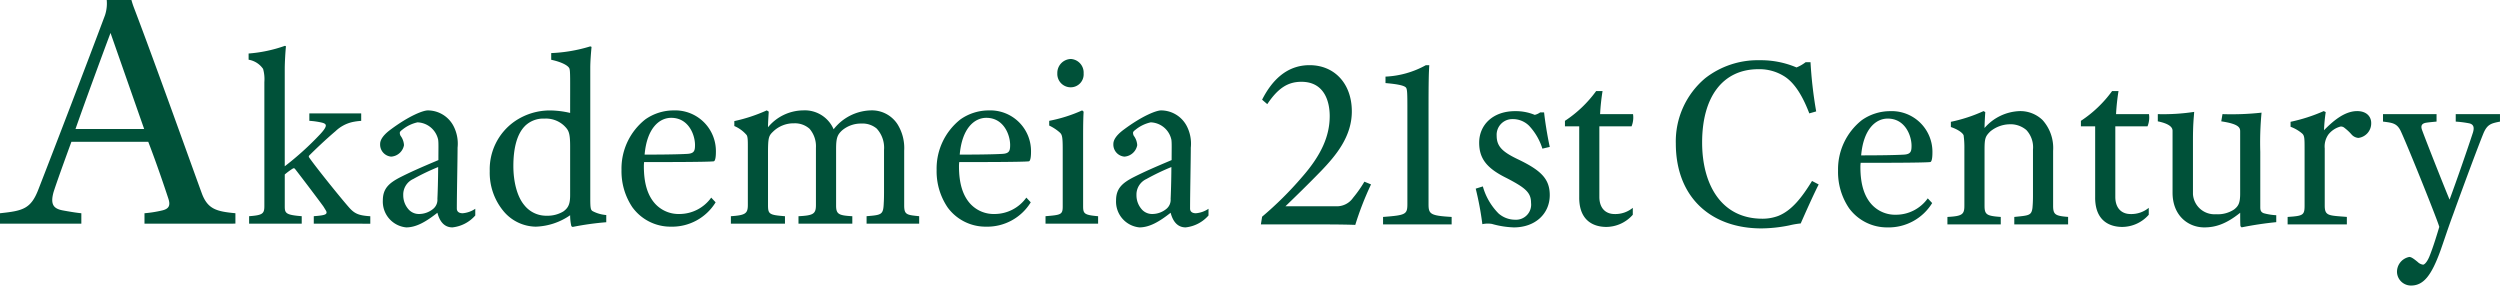 <svg xmlns="http://www.w3.org/2000/svg" width="396.78" height="45.314" viewBox="0 0 396.78 45.314">
  <path id="合体_904" data-name="合体 904" d="M11644.435,14102.264a2.4,2.4,0,0,1,1.949-2.484c.312,0,.7.275,1.326.789a1.5,1.5,0,0,0,.859.434c.116,0,.507-.158.975-1.223.664-1.615,1.288-3.744,1.6-4.77-.232-.947-4.915-12.615-6.084-15.137-.624-1.381-1.445-1.381-2.85-1.578v-1.184h8.5v1.184c-.818.08-1.285.117-1.755.2-.7.158-.74.592-.545,1.143.937,2.523,4.056,10.367,4.369,11.039,1.131-3.076,2.576-7.215,3.667-10.525.311-.908.156-1.42-.545-1.578a16.951,16.951,0,0,0-2.147-.275v-1.184h7.023v1.184c-1.366.275-2.029.395-2.653,1.932-.819,2.01-2.966,7.766-4.76,12.734-.82,2.207-1.444,4.139-2.027,5.793-1.445,3.98-2.692,5.559-4.683,5.559A2.225,2.225,0,0,1,11644.435,14102.264Zm-114.463-20.5a13.088,13.088,0,0,1,4.683-10.367,13.561,13.561,0,0,1,8.622-2.84,14.443,14.443,0,0,1,5.85,1.145,6.107,6.107,0,0,0,1.444-.828h.78a67.156,67.156,0,0,0,.9,7.807l-1.092.314c-.7-1.812-1.952-4.652-4.019-5.914a7.393,7.393,0,0,0-4.058-1.1c-5.617,0-8.934,4.338-8.934,11.629,0,6.623,3,12.1,9.558,12.1a7.183,7.183,0,0,0,2.5-.434c2.185-.867,3.784-2.955,5.385-5.557l1.054.553c-.821,1.615-2.107,4.494-2.85,6.189a13.237,13.237,0,0,0-1.834.314,22.922,22.922,0,0,1-4.407.473C11535.591,14095.246,11529.972,14090.357,11529.972,14081.764Zm89.61,13.129c-.038-.555-.038-1.186-.038-2.129-2.3,1.854-4.019,2.324-5.7,2.324-2.5,0-5.034-1.814-5.034-5.52v-9.775c0-.316-.038-1.064-2.341-1.537v-1.145a32.671,32.671,0,0,0,5.774-.355c-.078,1.186-.194,1.895-.194,4.535v8.516a3.421,3.421,0,0,0,3.666,3.191,4.683,4.683,0,0,0,2.85-.746c.661-.514.975-.986.975-2.484v-9.895c0-.553-.079-1.184-3-1.617l.194-1.145a43.844,43.844,0,0,0,6.2-.234,50.263,50.263,0,0,0-.2,6.227v8.713c0,.473.039.828.548,1.023a9.388,9.388,0,0,0,1.987.316v1.1a55.341,55.341,0,0,0-5.5.828Zm-62.106-2.84a10.207,10.207,0,0,1-1.755-5.953,9.946,9.946,0,0,1,3.783-8.041,7.831,7.831,0,0,1,4.486-1.42,6.458,6.458,0,0,1,6.71,6.543c0,.947-.116,1.5-.351,1.537-1.054.121-7.8.121-11.04.121a5.39,5.39,0,0,0-.04.668c0,2.762.624,4.693,1.836,5.992a5.049,5.049,0,0,0,3.821,1.578,6.193,6.193,0,0,0,5.033-2.6l.7.748a8.1,8.1,0,0,1-7.1,3.863A7.466,7.466,0,0,1,11557.476,14092.053Zm1.912-8.395c3.081,0,5.461-.041,6.826-.121,1.054-.078,1.17-.512,1.17-1.418,0-1.537-.976-4.3-3.783-4.3C11561.65,14077.822,11559.739,14079.557,11559.388,14083.658Zm-58.6,10.879a4.056,4.056,0,0,0-1.521.039,48.855,48.855,0,0,0-1.054-5.637l1.132-.355a9.868,9.868,0,0,0,2.5,4.3,4,4,0,0,0,2.614.986,2.4,2.4,0,0,0,2.536-2.682c0-1.617-.856-2.365-3.9-3.941-3.122-1.537-4.333-3.076-4.333-5.6,0-2.8,2.147-5.008,5.7-5.008a7.773,7.773,0,0,1,3.121.592,2.448,2.448,0,0,0,.859-.395h.624c.116,1.143.468,3.51.9,5.479l-1.17.275a9.437,9.437,0,0,0-2.105-3.625,3.654,3.654,0,0,0-2.652-1.064,2.485,2.485,0,0,0-2.5,2.641c0,1.736.975,2.6,3.473,3.785,3.511,1.7,4.953,3.035,4.953,5.637,0,2.957-2.3,5.125-5.7,5.125A14.293,14.293,0,0,1,11500.788,14094.537Zm-50.994-1.773c-1.794,1.418-3.354,2.324-4.955,2.324a4.108,4.108,0,0,1-3.706-4.295c0-1.893,1.016-2.762,2.771-3.668,1.718-.867,3.159-1.5,6.047-2.721,0-1.891.038-2.678-.038-3.23a3.48,3.48,0,0,0-3.278-2.758,5.775,5.775,0,0,0-2.38,1.143c-.429.314-.429.434-.429.551a1.038,1.038,0,0,0,.116.434,2.707,2.707,0,0,1,.548,1.5,2.224,2.224,0,0,1-2.03,1.813,1.923,1.923,0,0,1-1.756-2.01c0-.434.2-1.221,1.718-2.326,2.925-2.168,5.11-3,5.853-3a4.612,4.612,0,0,1,4.057,2.445,6.1,6.1,0,0,1,.663,3.469c0,1.693-.116,7.41-.116,9.658,0,.473.311.75.935.75a4.159,4.159,0,0,0,1.991-.711v1.064a5.613,5.613,0,0,1-3.63,1.891C11451.238,14095.088,11450.263,14094.578,11449.794,14092.764Zm-3.823-5.363a2.715,2.715,0,0,0-1.6,2.566,3.361,3.361,0,0,0,.938,2.363,2.188,2.188,0,0,0,1.6.631,3.542,3.542,0,0,0,2.185-.789,1.869,1.869,0,0,0,.7-1.617c.078-1.576.118-4.139.118-5.045A35.439,35.439,0,0,0,11445.971,14087.4Zm-112.55,5.363c-1.794,1.418-3.354,2.324-4.953,2.324a4.108,4.108,0,0,1-3.707-4.295c0-1.893,1.016-2.762,2.77-3.668,1.716-.867,3.16-1.5,6.048-2.721,0-1.891.038-2.678-.038-3.23a3.482,3.482,0,0,0-3.278-2.758,5.764,5.764,0,0,0-2.38,1.143c-.429.314-.429.434-.429.551a1.038,1.038,0,0,0,.116.434,2.707,2.707,0,0,1,.548,1.5,2.224,2.224,0,0,1-2.03,1.813,1.922,1.922,0,0,1-1.756-2.01c0-.434.2-1.221,1.718-2.326,2.924-2.168,5.108-3,5.852-3a4.612,4.612,0,0,1,4.057,2.445,6.088,6.088,0,0,1,.664,3.469c0,1.693-.119,7.41-.119,9.658,0,.473.313.75.938.75a4.169,4.169,0,0,0,1.99-.711v1.064a5.616,5.616,0,0,1-3.629,1.891C11334.865,14095.088,11333.891,14094.578,11333.421,14092.764Zm-3.821-5.363a2.713,2.713,0,0,0-1.6,2.566,3.359,3.359,0,0,0,.936,2.363,2.188,2.188,0,0,0,1.6.631,3.542,3.542,0,0,0,2.185-.789,1.864,1.864,0,0,0,.7-1.617c.078-1.576.119-4.139.119-5.045A35.24,35.24,0,0,0,11329.6,14087.4Zm25.082,7.492a7.419,7.419,0,0,1-.194-1.734,10.126,10.126,0,0,1-5.46,1.813,6.787,6.787,0,0,1-5-2.326,9.527,9.527,0,0,1-2.3-6.5,9.269,9.269,0,0,1,3.9-7.846,9.855,9.855,0,0,1,5.7-1.773,14.451,14.451,0,0,1,3.159.395c0-5.6.041-6.623-.116-7.055-.156-.4-1.053-.986-2.887-1.383v-1.062a24.251,24.251,0,0,0,6.2-1.064l.2.078c-.079.869-.2,2.248-.2,3.311v20.814c0,1.5.076,1.736.352,1.934a5.51,5.51,0,0,0,2.185.631v1.143a45.244,45.244,0,0,0-5.345.75Zm-7.372-15.889c-1.366,1.381-1.833,3.785-1.833,6.348,0,2.365.545,4.811,1.755,6.23a4.422,4.422,0,0,0,3.551,1.654,4.877,4.877,0,0,0,2.613-.67c.9-.631,1.092-1.34,1.092-2.641v-7.687c0-2.17-.234-2.562-.9-3.234a4.217,4.217,0,0,0-3.16-1.182A4.154,4.154,0,0,0,11347.31,14079Zm249.216,11.354v-11.314h-2.262v-.867a19.021,19.021,0,0,0,4.954-4.73h1.015a35.277,35.277,0,0,0-.391,3.666h5.228a3.689,3.689,0,0,1-.232,1.932h-5.112v11.2c0,1.814,1.016,2.723,2.42,2.723a4.345,4.345,0,0,0,2.887-.986v1.1a5.65,5.65,0,0,1-4.213,1.932C11598.985,14095.01,11596.525,14094.182,11596.525,14090.357Zm-81.887,0v-11.314h-2.264v-.867a19.056,19.056,0,0,0,4.956-4.73h1.013a34.711,34.711,0,0,0-.389,3.666h5.227a3.69,3.69,0,0,1-.233,1.932h-5.112v11.2c0,1.814,1.016,2.723,2.419,2.723a4.347,4.347,0,0,0,2.888-.986v1.1a5.651,5.651,0,0,1-4.213,1.932C11517.1,14095.01,11514.639,14094.182,11514.639,14090.357Zm-100.227,1.578a10.2,10.2,0,0,1-1.759-5.953,9.945,9.945,0,0,1,3.786-8.041,7.826,7.826,0,0,1,4.485-1.42,6.459,6.459,0,0,1,6.711,6.543c0,.947-.118,1.5-.351,1.539-1.054.117-7.8.117-11.04.117a5.33,5.33,0,0,0-.041.672c0,2.76.624,4.691,1.835,5.99a5.051,5.051,0,0,0,3.822,1.578,6.2,6.2,0,0,0,5.032-2.6l.7.748a8.1,8.1,0,0,1-7.1,3.863A7.462,7.462,0,0,1,11414.412,14091.936Zm1.909-8.4c3.083,0,5.463-.039,6.826-.119,1.054-.078,1.173-.51,1.173-1.418,0-1.537-.976-4.3-3.784-4.3C11418.584,14077.705,11416.673,14079.438,11416.321,14083.539Zm-51.926,8.4a10.228,10.228,0,0,1-1.755-5.953,9.947,9.947,0,0,1,3.785-8.041,7.822,7.822,0,0,1,4.486-1.42,6.459,6.459,0,0,1,6.711,6.543c0,.947-.118,1.5-.352,1.539-1.053.117-7.8.117-11.042.117a5.735,5.735,0,0,0-.038.672c0,2.76.624,4.691,1.834,5.99a5.054,5.054,0,0,0,3.823,1.578,6.2,6.2,0,0,0,5.031-2.6l.7.748a8.1,8.1,0,0,1-7.1,3.863A7.473,7.473,0,0,1,11364.4,14091.936Zm1.912-8.4c3.083,0,5.463-.039,6.827-.119,1.054-.078,1.172-.51,1.172-1.418,0-1.537-.976-4.3-3.783-4.3C11368.571,14077.705,11366.659,14079.438,11366.308,14083.539Zm107.718,11.078h-9.908l.194-1.223a55.1,55.1,0,0,0,6.319-6.27c3.122-3.549,4.411-6.584,4.411-9.7,0-2.4-.9-5.441-4.488-5.441-2.145,0-3.706.988-5.423,3.547l-.819-.707c1.521-3,3.862-5.479,7.529-5.479,3.979,0,6.711,2.955,6.711,7.332,0,4.02-2.535,7.016-4.877,9.461-2.263,2.324-3.939,3.941-5.657,5.6h8a3.118,3.118,0,0,0,2.729-1.34,19.433,19.433,0,0,0,1.8-2.562l1.054.434a48.211,48.211,0,0,0-2.5,6.424C11478.161,14094.654,11476.718,14094.617,11474.025,14094.617Zm153.048,0v-1.186c2.457-.158,2.692-.275,2.692-1.811v-8.793c0-1.854,0-2.287-.392-2.641a6.075,6.075,0,0,0-1.833-1.064v-.789a26.525,26.525,0,0,0,5.265-1.7l.313.158a27.539,27.539,0,0,0-.272,2.877c1.4-1.418,3.237-3.035,5.266-3.035,1.445,0,2.226.83,2.226,1.893a2.325,2.325,0,0,1-2.031,2.365,1.606,1.606,0,0,1-1.09-.551,7.579,7.579,0,0,0-1.095-1.025.887.887,0,0,0-.624-.236,3.627,3.627,0,0,0-1.949,1.262,3.275,3.275,0,0,0-.586,2.207v9.068c0,1.693.624,1.574,3.511,1.811v1.186Zm-43.381,0v-1.186c2.3-.236,2.729-.2,2.887-1.457.038-.434.078-1.025.078-1.854v-7.371a4.015,4.015,0,0,0-1.054-3.115,3.866,3.866,0,0,0-2.732-.906,4.98,4.98,0,0,0-3,1.145c-.74.748-.9,1.023-.9,2.838v8.947c0,1.42.352,1.615,2.574,1.773v1.186h-8.466v-1.186c2.341-.117,2.691-.393,2.691-1.773v-9.027a14.558,14.558,0,0,0-.116-2.127c-.078-.316-.742-.908-2.028-1.342v-.828a24.365,24.365,0,0,0,5.188-1.7l.273.158c-.038.59-.116,1.854-.116,2.523a7.723,7.723,0,0,1,5.617-2.682,5.1,5.1,0,0,1,3.589,1.42,6.632,6.632,0,0,1,1.677,4.887v8.713c0,1.42.352,1.615,2.379,1.773v1.186Zm-100.185,0v-1.186c3.627-.275,3.861-.393,3.861-2.088v-14.389c0-3.2,0-3.863-.272-4.1-.354-.312-1.407-.512-3.2-.668v-1.025a14.535,14.535,0,0,0,6.4-1.812h.546c-.076,1.379-.116,2.363-.116,7.133v14.9c0,1.578.234,1.854,3.667,2.049v1.186Zm-53.57-.119v-1.184c2.419-.2,2.729-.234,2.729-1.537v-9.105c0-2.09-.116-2.326-.508-2.68a7.224,7.224,0,0,0-1.637-1.064v-.75a23.488,23.488,0,0,0,5.229-1.656l.232.2c-.038.631-.078,1.775-.078,3.627v11.393c0,1.184.2,1.381,2.379,1.576v1.184Zm-28.4,0v-1.184c2.457-.2,2.654-.234,2.73-2.166.039-.594.039-1.342.039-2.326v-6.033a4.475,4.475,0,0,0-1.171-3.389,3.489,3.489,0,0,0-2.418-.789,4.629,4.629,0,0,0-3.043,1.064c-.78.709-.975,1.223-.975,3v8.949c0,1.379.429,1.576,2.574,1.693v1.184h-8.543v-1.184c2.34-.117,2.769-.354,2.769-1.773v-9.105a4.252,4.252,0,0,0-1.013-3,3.5,3.5,0,0,0-2.458-.867,4.653,4.653,0,0,0-3.355,1.342c-.662.631-.781.945-.781,3.313v8.316c0,1.459.2,1.578,2.692,1.773v1.184H11380v-1.184c2.341-.156,2.692-.434,2.692-1.812v-9.184c0-.986,0-1.7-.235-1.934a5.263,5.263,0,0,0-1.911-1.381v-.787a25.383,25.383,0,0,0,5.149-1.7l.313.2c-.041.711-.119,1.814-.119,2.482a7.33,7.33,0,0,1,5.579-2.68,4.97,4.97,0,0,1,4.838,3,7.757,7.757,0,0,1,5.892-3,4.839,4.839,0,0,1,4.251,2.207,7.139,7.139,0,0,1,1.056,4.182v8.672c0,1.5.388,1.537,2.379,1.732v1.184Zm-87.737,0v-1.184c1.559-.117,2.027-.234,2.027-.59,0-.2-.115-.316-.469-.908-.351-.51-3.235-4.336-4.523-5.99a.251.251,0,0,0-.352-.078,10.251,10.251,0,0,0-1.287.945v5.084c0,1.066.193,1.342,2.691,1.537v1.184h-8.35v-1.184c2.147-.156,2.42-.393,2.42-1.615v-19.672a6.058,6.058,0,0,0-.2-2.088,3.484,3.484,0,0,0-2.3-1.461v-.984a22.31,22.31,0,0,0,5.773-1.223l.156.08c-.077.672-.193,2.482-.193,3.625v15.416a47.057,47.057,0,0,0,5.617-5.086c.624-.67.9-1.105.9-1.379,0-.2-.156-.357-.664-.475a12.084,12.084,0,0,0-1.95-.275V14077h8.231v1.182a9.193,9.193,0,0,0-1.445.2,5.711,5.711,0,0,0-2.613,1.418c-1.715,1.459-3.314,3-4.213,3.9a.24.24,0,0,0,0,.277c.976,1.42,4.8,6.189,6.321,7.924.9,1.025,1.56,1.3,3.393,1.418v1.184Zm-26.868,0v-1.652a19.157,19.157,0,0,0,2.778-.439c1.2-.273,1.36-.879.979-1.98-.543-1.652-1.8-5.395-3.157-8.916h-12.2c-1.089,2.973-2.4,6.605-2.833,7.98-.543,1.982,0,2.643,1.527,2.916,1.2.221,2.287.387,2.884.439v1.652H11264v-1.652c3.595-.385,4.9-.66,6.1-3.8,2.723-6.99,7.518-19.482,10.566-27.627a6.028,6.028,0,0,0,.273-2.424h3.919a13.235,13.235,0,0,0,.436,1.322c3.325,8.7,9.643,26.418,10.785,29.5.927,2.365,2.287,2.752,5.284,3.025v1.652Zm-10.947-15.025h10.894l-5.339-15.244C11280.34,14067.42,11277.4,14075.4,11275.983,14079.473Zm155.825-8.824a2.213,2.213,0,0,1,2.146-2.287,2.159,2.159,0,0,1,2.028,2.287,2.053,2.053,0,0,1-2.066,2.209A2.122,2.122,0,0,1,11431.809,14070.648Z" transform="translate(-11264 -14058.998)" fill="#005139"/>
</svg>
